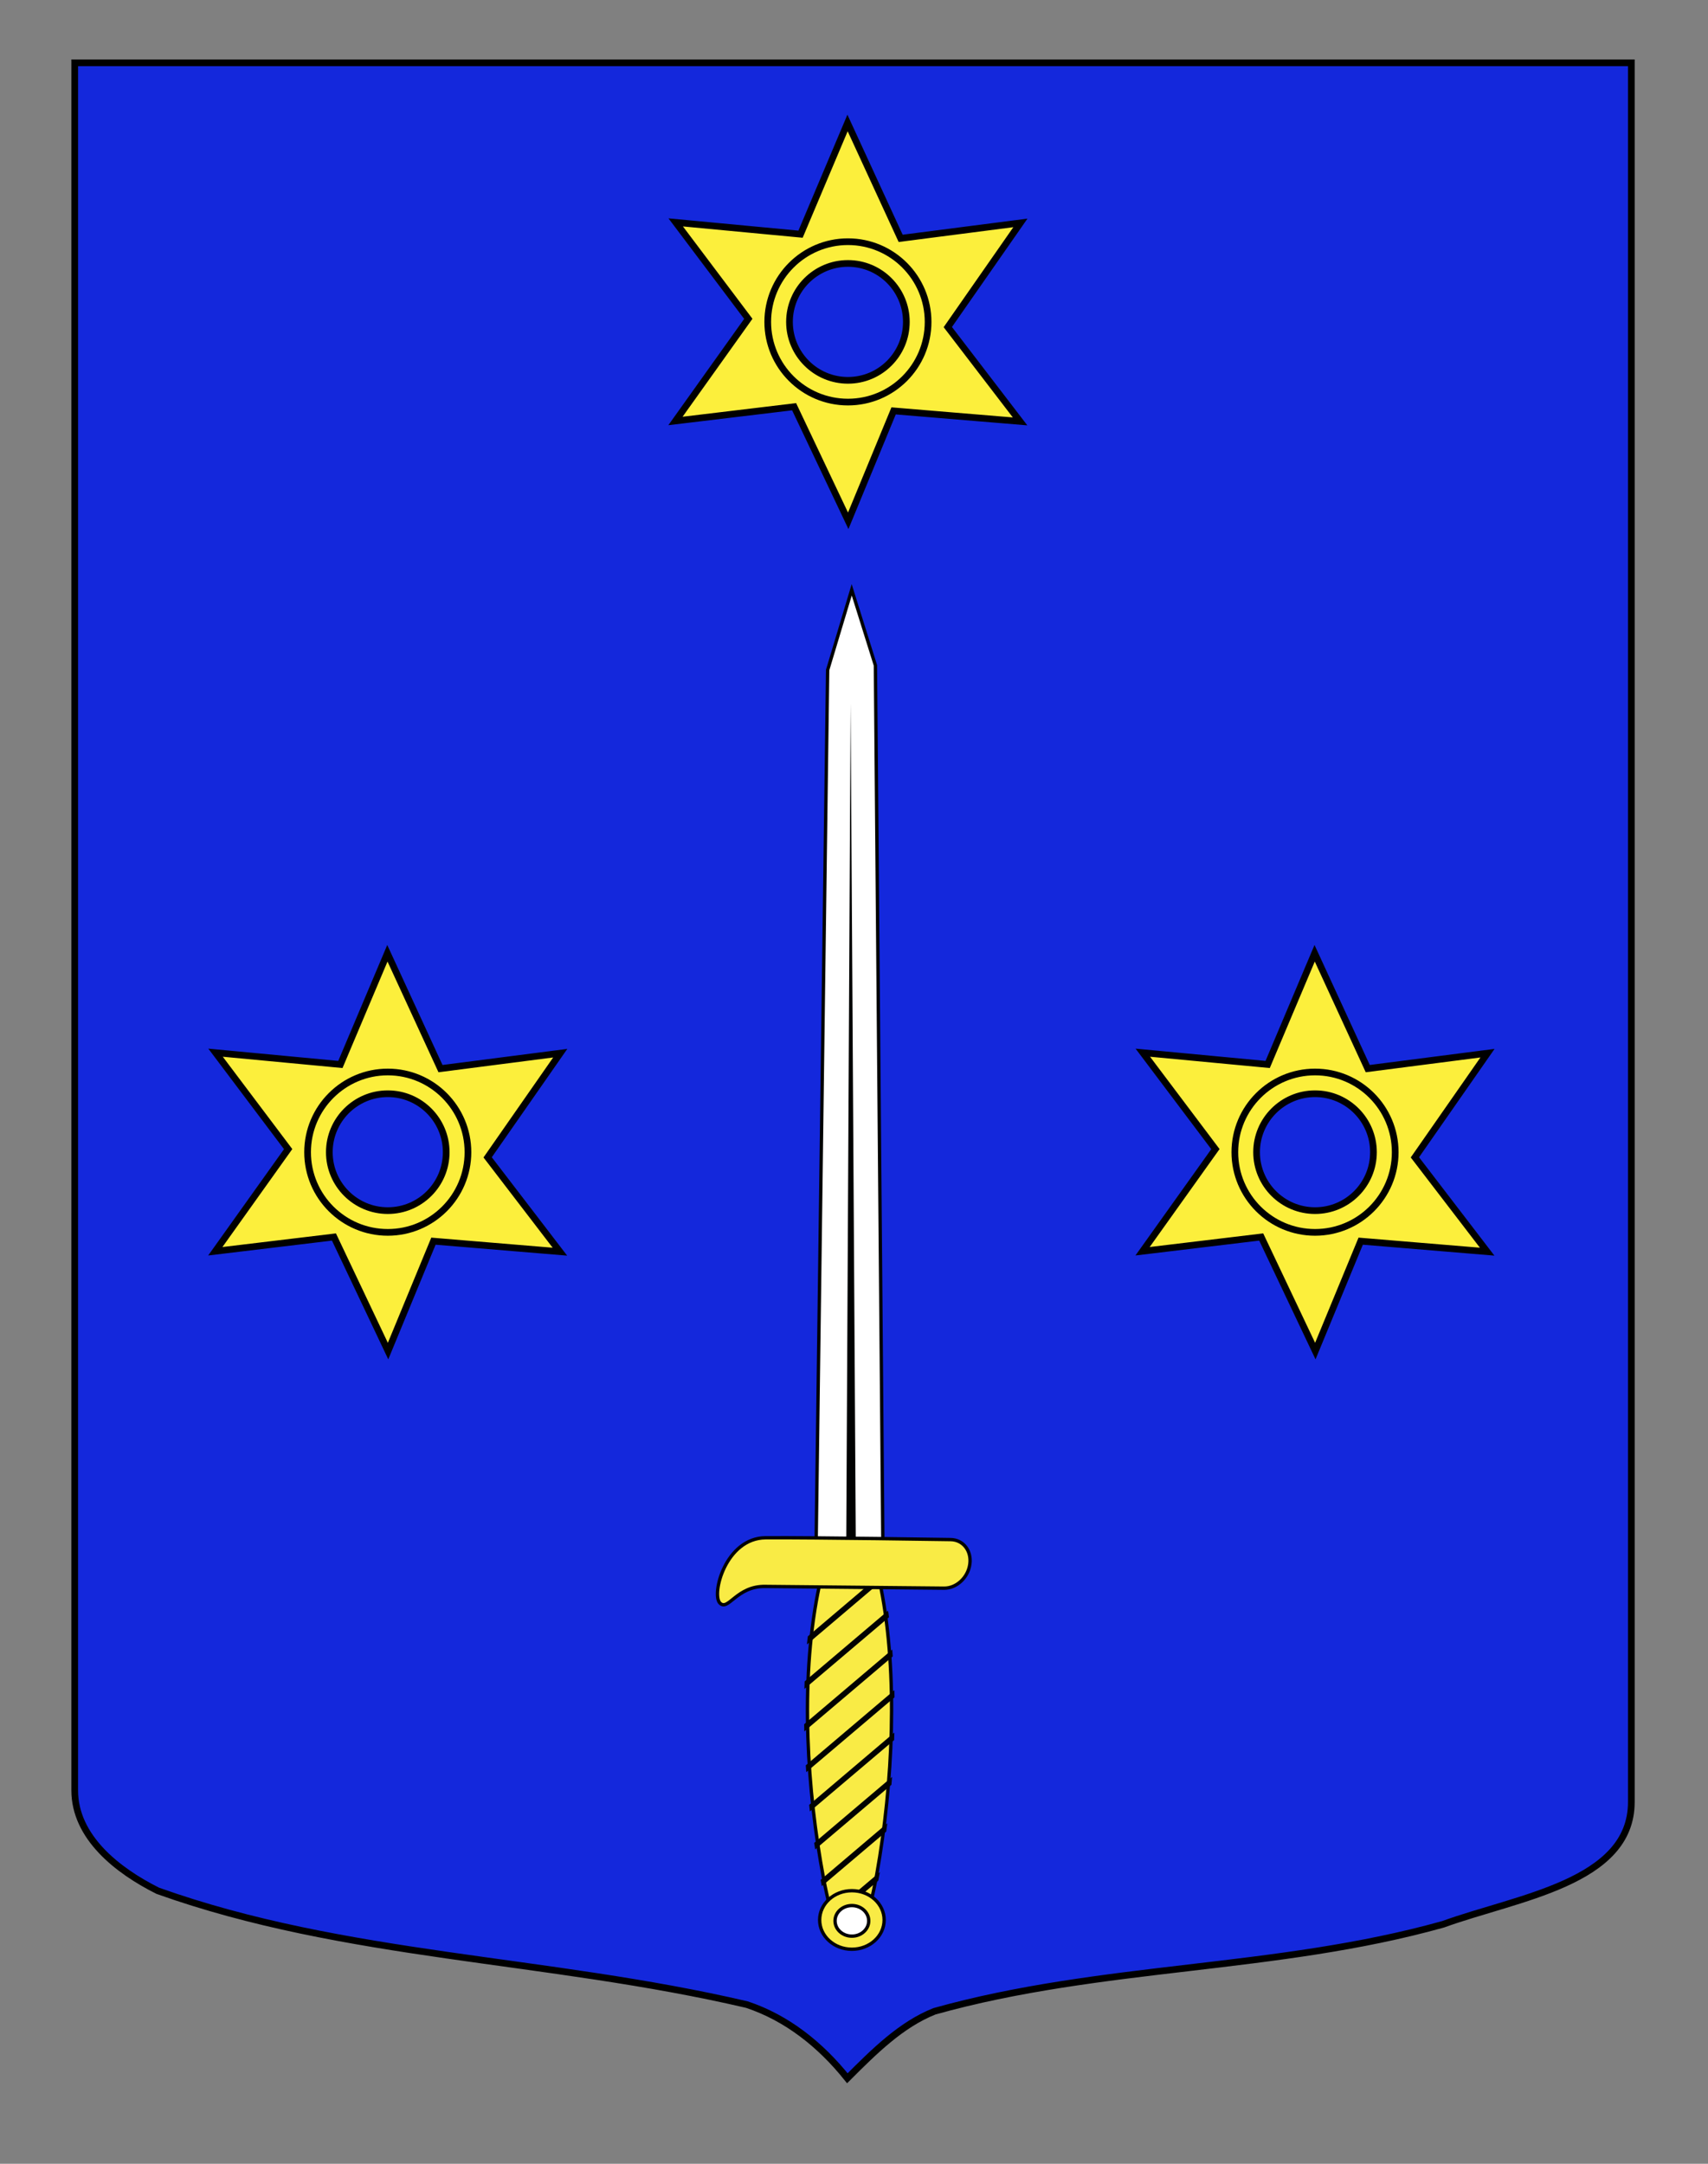 <?xml version="1.0" encoding="utf-8"?>
<!-- Generator: Adobe Illustrator 15.1.0, SVG Export Plug-In . SVG Version: 6.00 Build 0)  -->
<!DOCTYPE svg PUBLIC "-//W3C//DTD SVG 1.0//EN" "http://www.w3.org/TR/2001/REC-SVG-20010904/DTD/svg10.dtd">
<svg version="1.0" id="Calque_2" xmlns="http://www.w3.org/2000/svg" xmlns:xlink="http://www.w3.org/1999/xlink" x="0px" y="0px"
	 width="255.118px" height="323.149px" viewBox="0 0 255.118 323.149" enable-background="new 0 0 255.118 323.149"
	 xml:space="preserve">
<rect x="0" y="0" width="255.118" height="323.149" fill="#808080" stroke="none"/>
<path id="Fond_ecu" fill="#1428DC" stroke="#000000" d="M11.161,9.38c78,0,154.505,0,232.505,0c0,135.583,0,149.083,0,259.75
	c0,12.043-17.099,14.25-28.1,18.25c-25,7-51,6-76,13c-5,2-9,6-13,10c-4-5-9-9-15-11c-30-7-60-7-88-17c-6-3-12.406-8-12.406-15
	C11.161,243.839,11.161,145.755,11.161,9.38z"/>
<g id="Epee">
	<path id="rect4549_1_" fill="#F9EB45" stroke="#010202" stroke-width="0.5" d="M123.005,280.498
		c2.444,12.982,5.584,12.71,7.975-0.699c2.391-13.404,3.162-29.721,0.598-42.693c-2.567-12.972-6.795-12.603-9.427,0.829
		C119.514,251.362,120.564,267.512,123.005,280.498z"/>
	<g id="g4551_1_" transform="translate(5.076,0)">
		<path id="rect2770_1_" fill="#FFFFFF" stroke="#010202" stroke-width="0.5" d="M116.771,234.777l10.05-0.972l-1.139-134.431
			l-3.541-11.287l-3.596,11.978L116.771,234.777z"/>
		<path id="path2773_1_" fill="#010202" d="M121.31,233.122l0.667-128.038l0.791,127.897L121.31,233.122z"/>
	</g>
	<path id="path16111_1_" fill="#010202" d="M131.185,280.868c0.084-0.433,0.165-0.857,0.242-1.287l-7.62,6.453
		c0.082,0.288,0.176,0.578,0.27,0.867L131.185,280.868z M132.373,273.536c0.057-0.413,0.11-0.828,0.162-1.244l-9.965,8.457
		c0.061,0.316,0.122,0.627,0.187,0.936L132.373,273.536z M133.15,266.553c0.035-0.396,0.063-0.789,0.097-1.183l-11.641,9.864
		c0.048,0.323,0.104,0.645,0.155,0.967L133.15,266.553z M133.553,259.875c0.015-0.374,0.023-0.752,0.032-1.126l-12.724,10.796
		c0.037,0.325,0.073,0.656,0.111,0.987L133.553,259.875z M133.607,253.493c-0.006-0.36-0.008-0.717-0.017-1.075l-13.235,11.221
		c0.021,0.343,0.05,0.68,0.071,1.026L133.607,253.493z M133.345,247.381c-0.023-0.341-0.045-0.69-0.073-1.032l-13.159,11.156
		c0.005,0.357,0.011,0.721,0.021,1.075L133.345,247.381z M132.784,241.531c-0.026-0.214-0.056-0.425-0.081-0.635
		c-0.022-0.115-0.042-0.23-0.062-0.342l-12.457,10.559c-0.017,0.377-0.023,0.748-0.034,1.124L132.784,241.531z M131.843,235.993
		c-0.063-0.315-0.129-0.622-0.197-0.933l-10.984,9.32c-0.048,0.405-0.092,0.811-0.139,1.216L131.843,235.993z"/>
	<path fill="#F9EB45" stroke="#010202" stroke-width="0.5" d="M144.864,233.591c0.271-2.004-1.018-3.641-2.88-3.661
		c0,0-20.342-0.318-27.621-0.273c-6.001,0.049-8.122,8.463-6.834,9.756c1.254,1.256,2.499-2.586,6.807-2.487l26.678,0.261
		C142.874,237.205,144.598,235.596,144.864,233.591L144.864,233.591z"/>
	<g>
		<ellipse fill="#F9EB45" stroke="#010202" stroke-width="0.5" cx="127.245" cy="286.739" rx="4.816" ry="4.373"/>
		<ellipse fill="#FFFFFF" stroke="#010202" stroke-width="0.5" cx="127.244" cy="286.871" rx="2.516" ry="2.284"/>
	</g>
</g>
<g>
	<path fill="#FCEF3C" stroke="#000000" d="M126.594,18.366l-7.018,16.608l-18.648-1.761l10.844,14.403L100.891,62.87l17.723-2.128
		l8.082,17.038l6.778-16.417l18.889,1.57l-10.794-14.085l10.844-15.558l-17.887,2.307L126.594,18.366z M126.657,39.344
		c4.82,0,8.722,3.915,8.722,8.734s-3.902,8.724-8.722,8.724c-4.82,0-8.734-3.904-8.734-8.724S121.837,39.344,126.657,39.344z"/>
	<path fill="none" stroke="#000000" d="M126.657,36.097c-6.611,0-11.982,5.371-11.982,11.981c0,6.612,5.371,11.972,11.982,11.972
		c6.611,0,11.97-5.359,11.97-11.972C138.627,41.468,133.268,36.097,126.657,36.097z"/>
</g>
<g>
	<path fill="#FCEF3C" stroke="#000000" d="M57.862,142.366l-7.018,16.608l-18.648-1.761l10.844,14.403L32.159,186.87l17.723-2.129
		l8.082,17.038l6.778-16.417l18.889,1.57l-10.794-14.086l10.844-15.558l-17.887,2.307L57.862,142.366z M57.925,163.344
		c4.82,0,8.723,3.915,8.723,8.734s-3.902,8.724-8.723,8.724s-8.734-3.904-8.734-8.724S53.104,163.344,57.925,163.344z"/>
	<path fill="none" stroke="#000000" d="M57.925,160.097c-6.611,0-11.982,5.371-11.982,11.981c0,6.612,5.371,11.972,11.982,11.972
		s11.971-5.359,11.971-11.972C69.896,165.468,64.536,160.097,57.925,160.097z"/>
</g>
<g>
	<path fill="#FCEF3C" stroke="#000000" d="M196.364,142.366l-7.018,16.608l-18.648-1.761l10.844,14.403l-10.881,15.253l17.723-2.129
		l8.081,17.038l6.778-16.417l18.889,1.57l-10.794-14.086l10.844-15.558l-17.887,2.307L196.364,142.366z M196.426,163.344
		c4.82,0,8.723,3.915,8.723,8.734s-3.902,8.724-8.723,8.724s-8.734-3.904-8.734-8.724S191.606,163.344,196.426,163.344z"/>
	<path fill="none" stroke="#000000" d="M196.426,160.097c-6.611,0-11.982,5.371-11.982,11.981c0,6.612,5.371,11.972,11.982,11.972
		s11.971-5.359,11.971-11.972C208.397,165.468,203.038,160.097,196.426,160.097z"/>
</g>
</svg>
